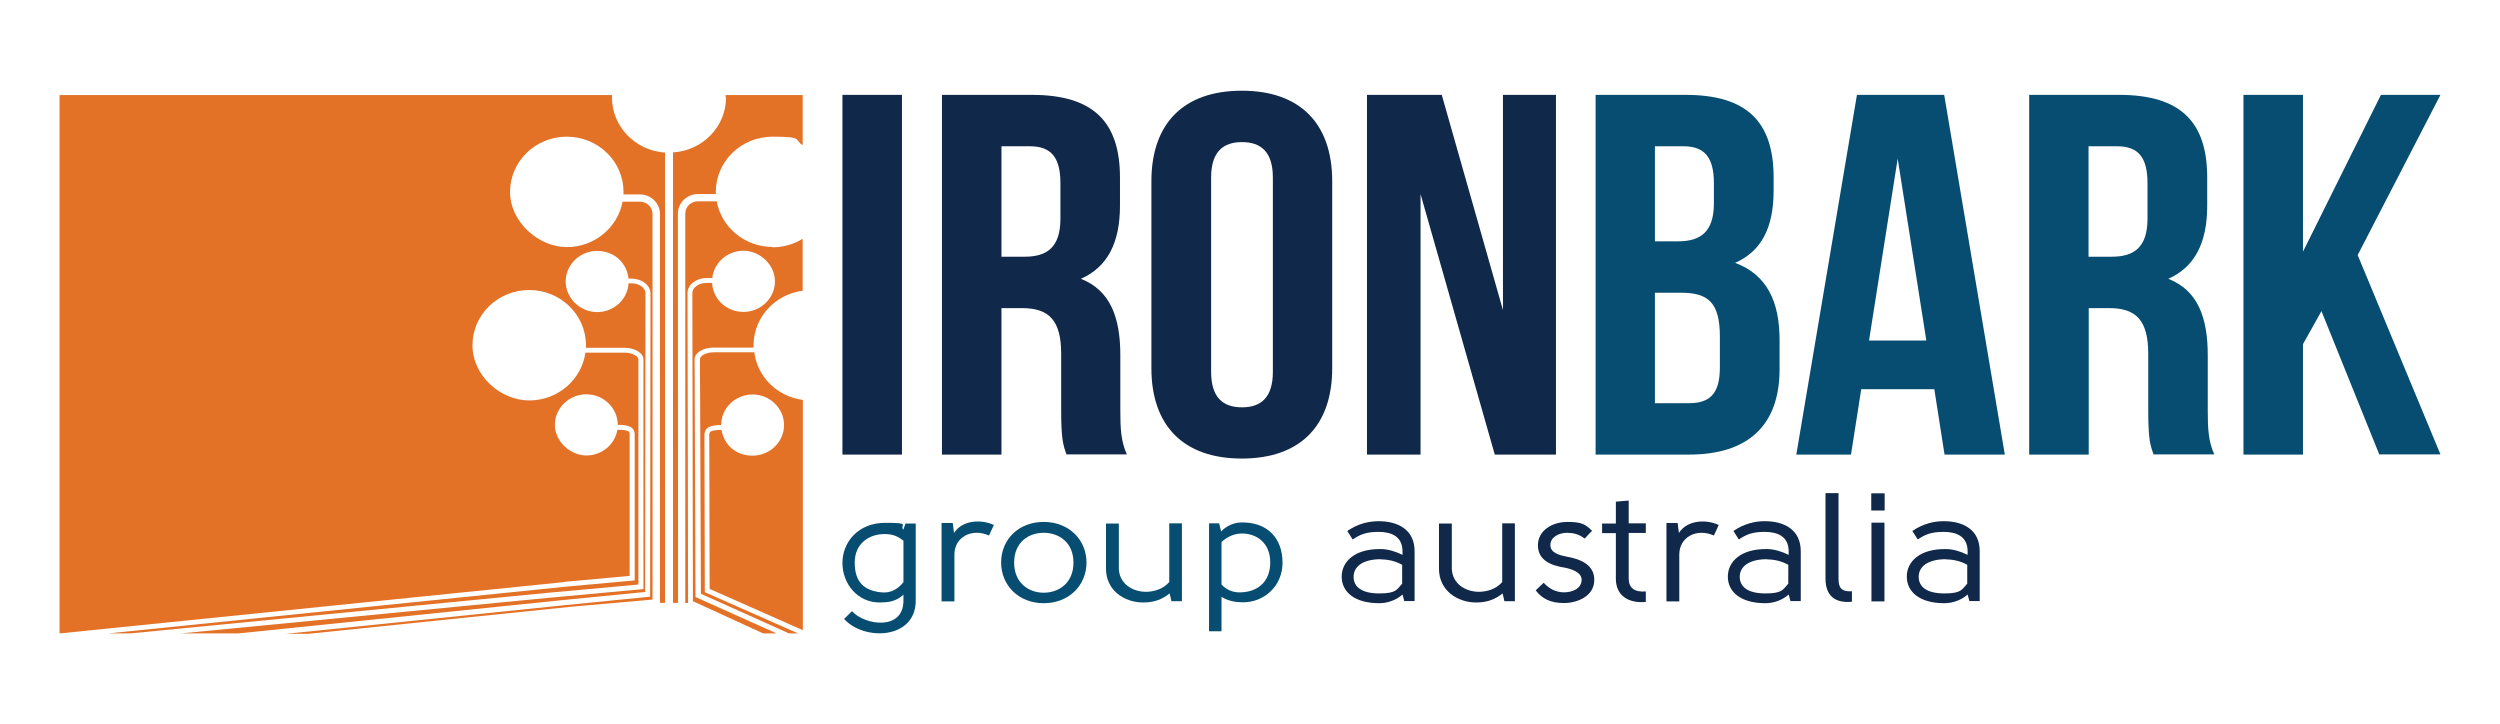 <svg xmlns="http://www.w3.org/2000/svg" width="145" height="42" viewBox="0 0 145 42" fill="none"><path d="M44.806 14.322C43.188 14.322 41.839 13.178 41.57 11.676H40.48C40.081 11.676 39.746 11.991 39.746 12.39V34.975H39.908V34.955L39.876 16.989C39.876 16.517 40.372 16.128 40.976 16.128H41.311C41.408 15.236 42.184 14.543 43.123 14.543C44.062 14.543 44.946 15.341 44.946 16.317C44.946 17.294 44.127 18.091 43.123 18.091C42.12 18.091 41.354 17.346 41.3 16.412H40.965C40.534 16.412 40.156 16.674 40.156 16.989L40.189 34.87L44.267 36.739H45.044L40.34 34.629L40.286 20.843C40.286 20.465 40.771 20.16 41.386 20.16H43.706C43.706 20.118 43.706 20.076 43.706 20.034C43.706 18.407 44.946 17.073 46.554 16.863V13.85C46.047 14.165 45.443 14.343 44.806 14.343V14.322Z" fill="#E37126"></path><path d="M43.748 20.433H41.407C40.932 20.433 40.598 20.643 40.598 20.832L40.652 34.44L45.765 36.739H46.294L40.878 34.346L40.857 25.169C40.91 24.78 41.169 24.696 41.676 24.654H41.828C41.828 23.667 42.648 22.88 43.651 22.88C44.654 22.88 45.474 23.677 45.474 24.654C45.474 25.631 44.654 26.428 43.651 26.428C42.648 26.428 41.989 25.777 41.849 24.938H41.687C41.18 24.969 41.159 25.053 41.137 25.179L41.159 34.157L46.564 36.55V23.195C45.096 23.006 43.931 21.872 43.748 20.433Z" fill="#E37126"></path><path d="M42.11 5.649C42.11 7.35 40.751 8.736 39.035 8.841V34.965H39.327L39.316 12.39C39.316 11.76 39.844 11.256 40.481 11.256H41.517C41.517 11.214 41.517 11.172 41.517 11.13C41.517 9.366 42.984 7.927 44.807 7.927C46.63 7.927 46.048 8.106 46.555 8.421V5.512H42.088C42.088 5.565 42.088 5.607 42.088 5.659L42.11 5.649Z" fill="#E37126"></path><path d="M32.744 33.747L36.52 33.401V25.169C36.51 25.043 36.488 24.959 35.97 24.927H35.808C35.668 25.777 34.913 26.418 34.007 26.418C33.1 26.418 32.183 25.62 32.183 24.643C32.183 23.667 33.003 22.869 34.007 22.869C35.01 22.869 35.83 23.667 35.83 24.643H35.992C36.499 24.675 36.769 24.77 36.812 25.148V33.663L32.777 34.031L6.258 36.739H7.542L31.72 34.388L37.028 33.904V20.853C37.028 20.664 36.693 20.454 36.218 20.454H33.953C33.737 22.018 32.356 23.226 30.695 23.226C29.033 23.226 27.404 21.798 27.404 20.023C27.404 18.249 28.882 16.821 30.695 16.821C32.507 16.821 33.985 18.249 33.985 20.023C33.985 21.798 33.985 20.118 33.985 20.171H36.218C36.833 20.171 37.319 20.475 37.319 20.853V34.167L31.741 34.681L10.477 36.739H13.81L32.507 34.818L37.416 34.335L37.438 17.01C37.438 16.695 37.071 16.433 36.628 16.433H36.456C36.402 17.367 35.603 18.102 34.632 18.102C33.661 18.102 32.809 17.304 32.809 16.328C32.809 15.351 33.629 14.553 34.632 14.553C35.636 14.553 36.359 15.257 36.456 16.16H36.628C37.233 16.16 37.729 16.548 37.729 17.02L37.707 34.608L32.529 35.123L16.583 36.761H17.888L33.079 35.196L37.847 34.776V12.411C37.847 12.023 37.524 11.697 37.114 11.697H36.111C35.83 13.188 34.492 14.332 32.874 14.332C31.256 14.332 29.583 12.894 29.583 11.13C29.583 9.366 31.051 7.927 32.874 7.927C34.697 7.927 36.164 9.366 36.164 11.13C36.164 12.894 36.164 11.225 36.164 11.277H37.114C37.761 11.277 38.279 11.791 38.279 12.411V34.965H38.57V8.851C36.855 8.736 35.495 7.35 35.495 5.659C35.495 3.969 35.495 5.565 35.495 5.512H3.453V36.739L32.744 33.758V33.747Z" fill="#E37126"></path><path d="M52.389 30.733L52.519 30.366H53.112V34.839C53.112 37.086 50.124 37.191 48.958 35.9L49.412 35.448C50.199 36.298 52.4 36.572 52.4 34.839V34.492C51.947 34.913 51.483 34.934 51.051 34.944C49.757 34.965 48.861 33.873 48.861 32.655C48.861 31.437 49.778 30.324 51.343 30.324C52.907 30.324 52.141 30.439 52.4 30.733H52.389ZM52.4 33.758V31.363C52.022 31.049 51.677 30.975 51.31 30.975C50.415 30.975 49.573 31.511 49.573 32.634C49.573 33.758 50.124 34.261 51.116 34.356C51.666 34.419 52.087 34.157 52.4 33.768V33.758Z" fill="#074D72"></path><path d="M55.259 30.334L55.334 30.912C55.82 30.145 56.942 30.114 57.643 30.45L57.362 31.059C56.37 30.618 55.356 31.143 55.356 32.161V34.881H54.611V30.334H55.259Z" fill="#074D72"></path><path d="M60.535 34.986C59.079 34.986 58.065 33.947 58.065 32.624C58.065 31.301 59.068 30.272 60.535 30.272C62.002 30.272 63.017 31.311 63.017 32.624C63.017 33.936 62.013 34.986 60.535 34.986ZM60.535 34.377C61.42 34.377 62.261 33.81 62.261 32.634C62.261 31.458 61.42 30.902 60.535 30.902C59.65 30.902 58.82 31.458 58.82 32.634C58.82 33.81 59.661 34.377 60.535 34.377Z" fill="#074D72"></path><path d="M67.946 34.881L67.838 34.419C67.396 34.776 66.921 34.944 66.306 34.944C65.206 34.944 64.148 34.24 64.148 32.991V30.366H64.893V32.991C64.925 33.852 65.67 34.314 66.446 34.325C66.954 34.325 67.471 34.157 67.817 33.758V30.355H68.55V34.87H67.924L67.946 34.881Z" fill="#074D72"></path><path d="M74.386 32.645C74.386 33.999 73.308 34.944 72.078 34.934C71.668 34.934 71.236 34.86 70.848 34.619V36.614H70.125V30.355H70.708L70.826 30.828C71.074 30.544 71.528 30.314 71.959 30.303C73.502 30.261 74.386 31.206 74.386 32.634V32.645ZM73.674 32.624C73.674 31.469 72.865 30.933 72.013 30.944C71.614 30.944 71.182 31.122 70.848 31.437V33.904C71.182 34.251 71.582 34.408 72.132 34.346C73.124 34.251 73.674 33.579 73.674 32.624Z" fill="#074D72"></path><path d="M81.454 34.881L81.346 34.482C81.001 34.797 80.483 34.986 79.998 34.986C78.541 34.986 77.818 34.314 77.818 33.443C77.818 32.571 78.573 31.826 80.084 31.846C80.515 31.846 80.958 31.994 81.346 32.182V31.983C81.346 31.09 80.677 30.849 79.944 30.849C79.21 30.849 78.865 31.017 78.455 31.29L78.142 30.797C78.778 30.366 79.393 30.23 79.965 30.23C81.044 30.23 82.047 30.692 82.047 31.973V34.86H81.465L81.454 34.881ZM80.095 32.434C79.048 32.434 78.509 32.855 78.509 33.453C78.509 34.051 78.994 34.419 79.998 34.419C81.001 34.419 81.012 34.188 81.325 33.852V32.76C80.969 32.55 80.505 32.445 80.095 32.445V32.434Z" fill="#10284A"></path><path d="M87.259 34.881L87.151 34.419C86.708 34.776 86.234 34.944 85.619 34.944C84.518 34.944 83.461 34.24 83.461 32.991V30.366H84.205V32.991C84.238 33.852 84.982 34.314 85.759 34.325C86.266 34.325 86.784 34.157 87.129 33.758V30.355H87.863V34.87H87.237L87.259 34.881Z" fill="#10284A"></path><path d="M92.469 33.632C92.469 34.587 91.476 34.976 90.71 34.976C89.944 34.976 89.448 34.734 89.07 34.241L89.534 33.8C89.836 34.136 90.236 34.356 90.71 34.356C91.185 34.356 91.735 34.146 91.735 33.621C91.735 33.18 91.12 32.991 90.721 32.918C89.923 32.792 89.2 32.477 89.2 31.626C89.2 30.765 90.031 30.272 90.904 30.272C91.778 30.272 91.951 30.419 92.339 30.786L91.908 31.238C91.573 30.975 91.26 30.912 90.904 30.902C90.408 30.902 89.912 31.154 89.923 31.626C89.923 32.078 90.494 32.214 90.883 32.288C91.692 32.435 92.469 32.76 92.469 33.632Z" fill="#10284A"></path><path d="M95.457 34.913C94.465 35.007 93.72 34.556 93.72 33.569V30.922H92.922V30.366H93.72V29.096L94.465 29.032V30.355H95.457V30.912H94.465V33.558C94.465 34.125 94.832 34.356 95.457 34.303V34.902V34.913Z" fill="#10284A"></path><path d="M97.302 30.334L97.377 30.912C97.863 30.145 98.985 30.114 99.686 30.45L99.405 31.059C98.413 30.618 97.399 31.143 97.399 32.161V34.881H96.654V30.334H97.302Z" fill="#10284A"></path><path d="M103.851 34.881L103.743 34.482C103.398 34.797 102.88 34.986 102.394 34.986C100.938 34.986 100.215 34.314 100.215 33.442C100.215 32.571 100.97 31.825 102.48 31.846C102.912 31.846 103.354 31.993 103.743 32.182V31.983C103.743 31.09 103.074 30.849 102.34 30.849C101.607 30.849 101.261 31.017 100.851 31.29L100.539 30.796C101.175 30.366 101.79 30.229 102.362 30.229C103.441 30.229 104.444 30.691 104.444 31.972V34.86H103.861L103.851 34.881ZM102.491 32.434C101.445 32.434 100.905 32.854 100.905 33.453C100.905 34.051 101.391 34.419 102.394 34.419C103.398 34.419 103.408 34.188 103.721 33.852V32.76C103.365 32.55 102.901 32.445 102.491 32.445V32.434Z" fill="#10284A"></path><path d="M107.411 34.902C106.418 34.996 105.879 34.545 105.879 33.558V28.602H106.634V33.558C106.634 34.062 106.774 34.335 107.411 34.293V34.913V34.902Z" fill="#10284A"></path><path d="M108.533 29.61V28.613H109.31V29.61H108.533ZM108.544 34.881V30.314H109.299V34.881H108.544Z" fill="#10284A"></path><path d="M114.23 34.881L114.122 34.482C113.776 34.797 113.259 34.986 112.773 34.986C111.317 34.986 110.594 34.314 110.594 33.442C110.594 32.571 111.349 31.825 112.859 31.846C113.291 31.846 113.733 31.993 114.122 32.182V31.983C114.122 31.09 113.453 30.849 112.719 30.849C111.985 30.849 111.629 31.017 111.23 31.29L110.917 30.796C111.554 30.366 112.169 30.229 112.741 30.229C113.83 30.229 114.823 30.691 114.823 31.972V34.86H114.24L114.23 34.881ZM112.87 32.434C111.824 32.434 111.284 32.854 111.284 33.453C111.284 34.051 111.77 34.419 112.773 34.419C113.776 34.419 113.787 34.188 114.1 33.852V32.76C113.744 32.55 113.28 32.445 112.87 32.445V32.434Z" fill="#10284A"></path><path d="M48.861 5.502H52.314V26.366H48.861V5.502Z" fill="#10284A"></path><path d="M61.861 26.366C61.667 25.83 61.548 25.505 61.548 23.803V20.527C61.548 18.596 60.858 17.871 59.283 17.871H58.085V26.366H54.633V5.502H59.844C63.426 5.502 64.958 7.077 64.958 10.3V11.938C64.958 14.081 64.235 15.488 62.692 16.17C64.418 16.852 64.979 18.438 64.979 20.611V23.825C64.979 24.832 65.011 25.588 65.357 26.355H61.84L61.861 26.366ZM58.085 8.484V14.889H59.434C60.718 14.889 61.505 14.354 61.505 12.684V10.626C61.505 9.135 60.966 8.484 59.747 8.484H58.085Z" fill="#10284A"></path><path d="M66.781 10.511C66.781 7.171 68.637 5.261 72.025 5.261C75.412 5.261 77.268 7.171 77.268 10.511V21.357C77.268 24.696 75.412 26.596 72.025 26.596C68.637 26.596 66.781 24.686 66.781 21.357V10.511ZM70.245 21.567C70.245 23.058 70.935 23.625 72.035 23.625C73.136 23.625 73.826 23.058 73.826 21.567V10.3C73.826 8.809 73.136 8.242 72.035 8.242C70.935 8.242 70.245 8.809 70.245 10.3V21.567Z" fill="#10284A"></path><path d="M82.392 11.256V26.366H79.285V5.502H83.622L87.172 17.986V5.502H90.246V26.366H86.697L82.392 11.256Z" fill="#10284A"></path><path d="M102.87 10.3V11.046C102.87 13.188 102.179 14.563 100.636 15.246C102.492 15.928 103.215 17.514 103.215 19.719V21.42C103.215 24.633 101.424 26.366 97.971 26.366H92.545V5.502H97.756C101.338 5.502 102.87 7.077 102.87 10.3ZM95.986 8.484V13.996H97.335C98.619 13.996 99.406 13.461 99.406 11.791V10.626C99.406 9.135 98.867 8.484 97.648 8.484H95.986ZM95.986 16.979V23.384H97.961C99.126 23.384 99.752 22.88 99.752 21.326V19.509C99.752 17.577 99.094 16.979 97.518 16.979H95.975H95.986Z" fill="#074D72"></path><path d="M116.269 26.366H112.784L112.191 22.575H107.951L107.358 26.366H104.186L107.703 5.502H112.763L116.28 26.366H116.269ZM108.393 19.75H111.727L110.066 9.198L108.404 19.75H108.393Z" fill="#074D72"></path><path d="M124.911 26.366C124.717 25.83 124.598 25.505 124.598 23.803V20.527C124.598 18.596 123.907 17.871 122.343 17.871H121.146V26.366H117.693V5.502H122.904C126.486 5.502 128.018 7.077 128.018 10.3V11.938C128.018 14.081 127.295 15.488 125.763 16.17C127.489 16.852 128.05 18.438 128.05 20.611V23.825C128.05 24.832 128.083 25.588 128.428 26.355H124.911V26.366ZM121.135 8.484V14.889H122.483C123.767 14.889 124.555 14.354 124.555 12.684V10.626C124.555 9.135 124.026 8.484 122.796 8.484H121.135Z" fill="#074D72"></path><path d="M134.642 18.049L133.573 19.96V26.366H130.121V5.502H133.573V14.595L138.094 5.502H141.546L136.745 14.794L141.546 26.355H137.997L134.642 18.039V18.049Z" fill="#074D72"></path></svg>